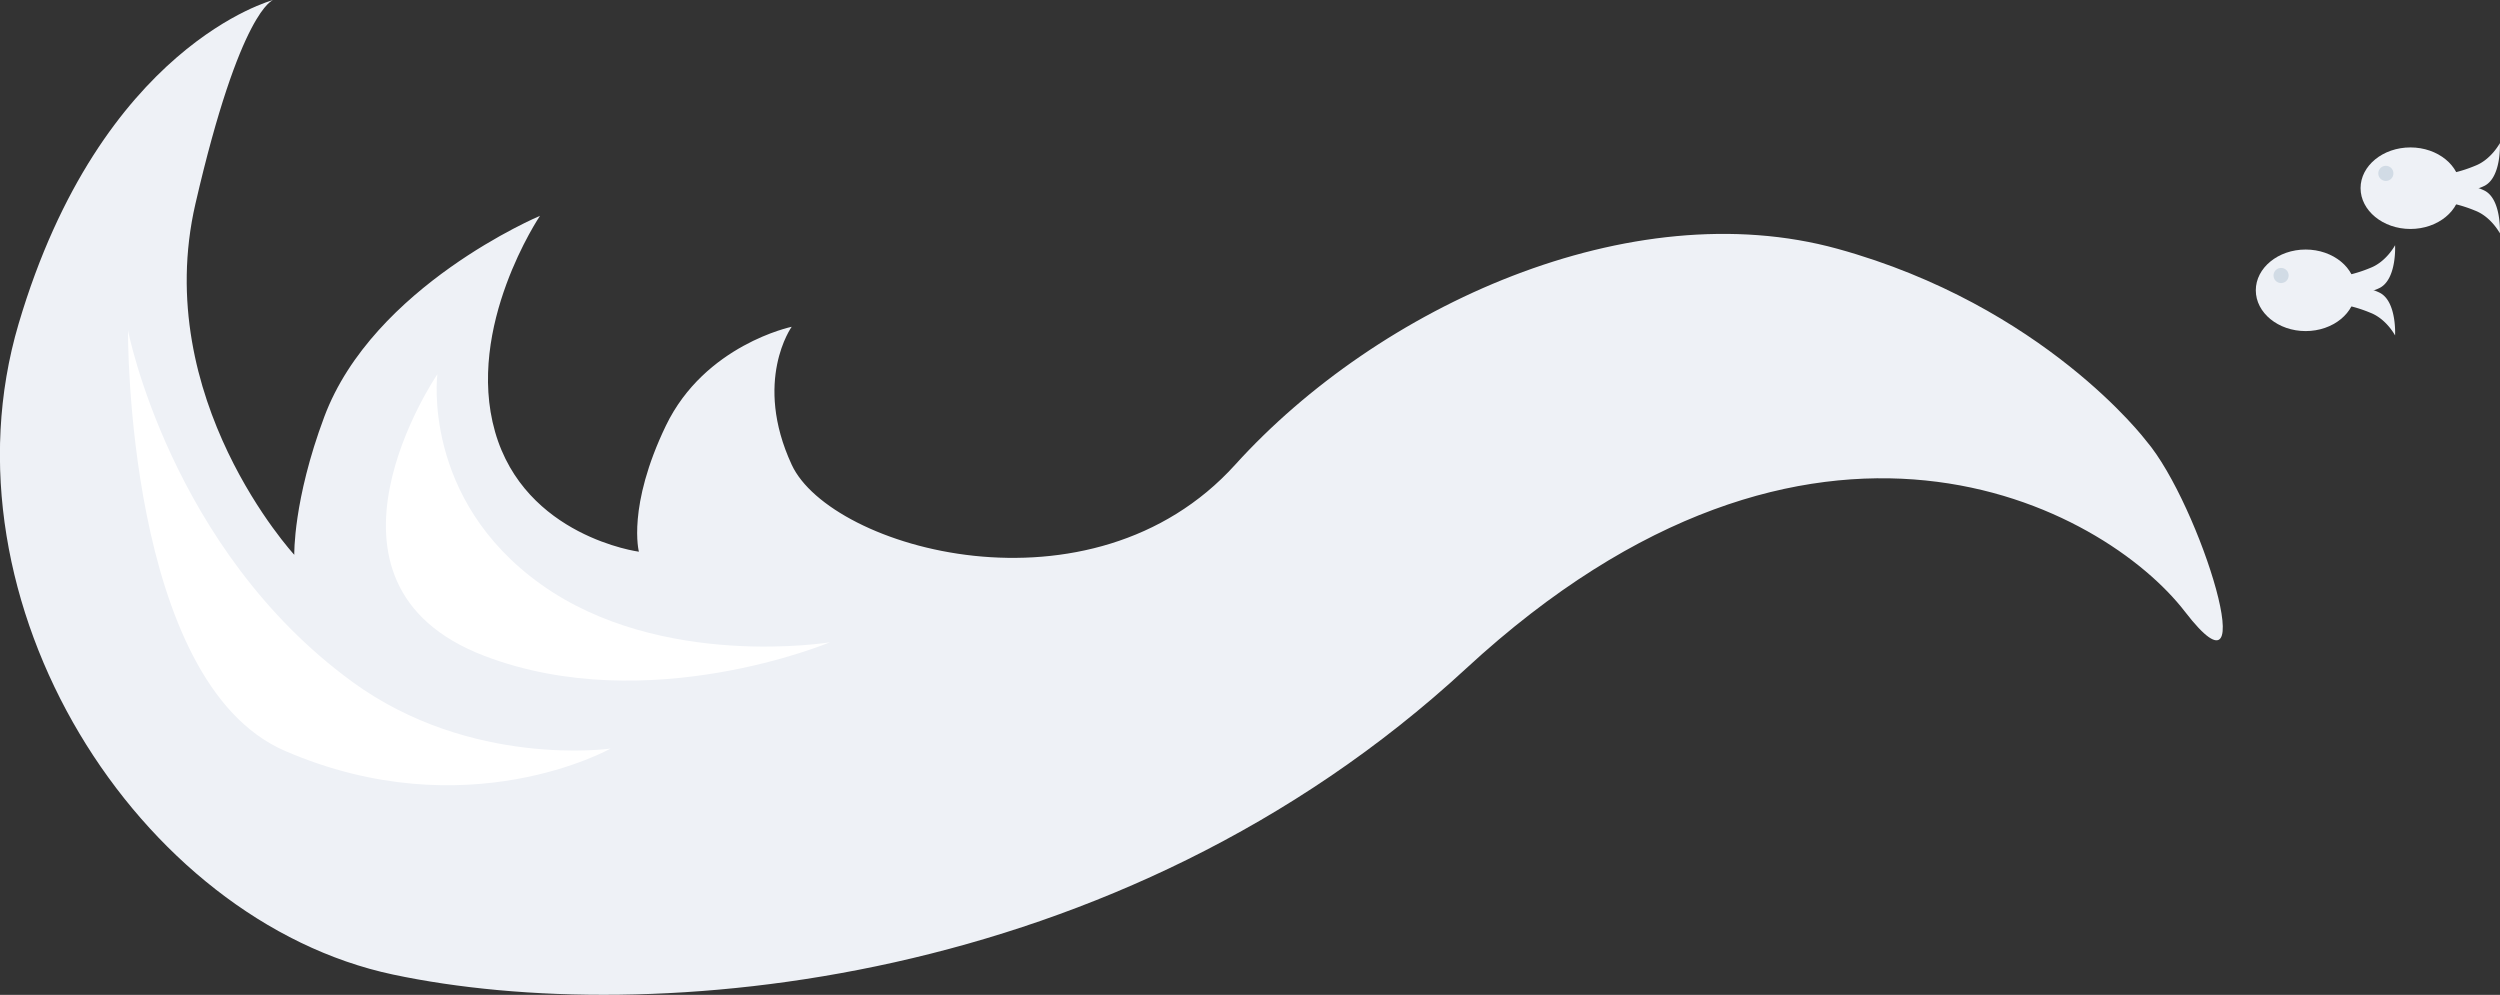 <svg id="Layer_1" data-name="Layer 1" xmlns="http://www.w3.org/2000/svg" viewBox="0 0 970 386"><rect x="0" y="0" width="970" height="386" fill="#333333" stroke="none"/><defs><style>.cls-1{fill:#eef1f6;}.cls-1,.cls-3{fill-rule:evenodd;}.cls-2{fill:#d1dbe5;}.cls-3{fill:#fff;}</style></defs><title>Artboard 1</title><path class="cls-1" d="M894.59,128.46c10.65,0,19.34-7.11,19.34-15.82s-8.69-15.82-19.34-15.82-19.34,7.11-19.34,15.82S883.93,128.46,894.59,128.46Z"/><circle class="cls-2" cx="885.06" cy="106.89" r="2.94"/><path class="cls-1" d="M929.29,95.14s-3.39,6.45-9.67,8.83a51.77,51.77,0,0,1-8.48,2.72l-.81,6.12a17.58,17.58,0,0,0,13.19-1.2C930,108,929.29,95.14,929.29,95.14Z"/><path class="cls-1" d="M929.29,130.15s-3.39-6.45-9.67-8.83a51.79,51.79,0,0,0-8.48-2.72l-.81-6.12a17.58,17.58,0,0,1,13.19,1.2C930,117.24,929.29,130.15,929.29,130.15Z"/><path class="cls-1" d="M935.24,88.84c10.65,0,19.34-7.11,19.34-15.82S945.9,57.2,935.24,57.2,915.9,64.31,915.9,73,924.59,88.84,935.24,88.84Z"/><circle class="cls-2" cx="925.71" cy="67.27" r="2.94"/><path class="cls-1" d="M969.95,55.52s-3.39,6.45-9.67,8.83a51.79,51.79,0,0,1-8.48,2.72L951,73.19A17.58,17.58,0,0,0,964.18,72C970.63,68.42,969.95,55.52,969.95,55.52Z"/><path class="cls-1" d="M969.95,90.53s-3.39-6.45-9.67-8.83A51.79,51.79,0,0,0,951.8,79L951,72.86a17.58,17.58,0,0,1,13.19,1.2C970.63,77.62,969.95,90.53,969.95,90.53Z"/><path class="cls-1" d="M832.69,171s-39.53-52.36-119.75-74.47-177.88,22.11-233.69,83.78-157,32.58-172.07,0,0-53.52,0-53.52-33.72,7-48.83,38.4-10.46,48.87-10.46,48.87-44.18-5.82-55.81-46.54,17.44-83.78,17.44-83.78-64.72,27.21-83.71,78c-12.14,32.46-11.63,53.52-11.63,53.52S58.38,154.73,75.82,79.1,106,0,106,0,39.22,17.43,7.22,125.64s46.5,231.55,145.33,252.5S433.9,384,568.77,259.45s247.64-62.83,279-22.11S853.61,195.46,832.69,171Z"/><path class="cls-3" d="M169.7,145.21S163.43,193.62,210,226.8s112,22.41,112,22.41-70.44,29.58-134,5.3C114.33,226.36,169.7,145.21,169.7,145.21Z"/><path class="cls-3" d="M49.66,128.17s16.44,84.77,86.9,136.28c46.17,33.75,100.33,26,100.33,26s-55.78,31.41-126.31.9C48.69,264.57,49.66,128.17,49.66,128.17Z"/></svg>